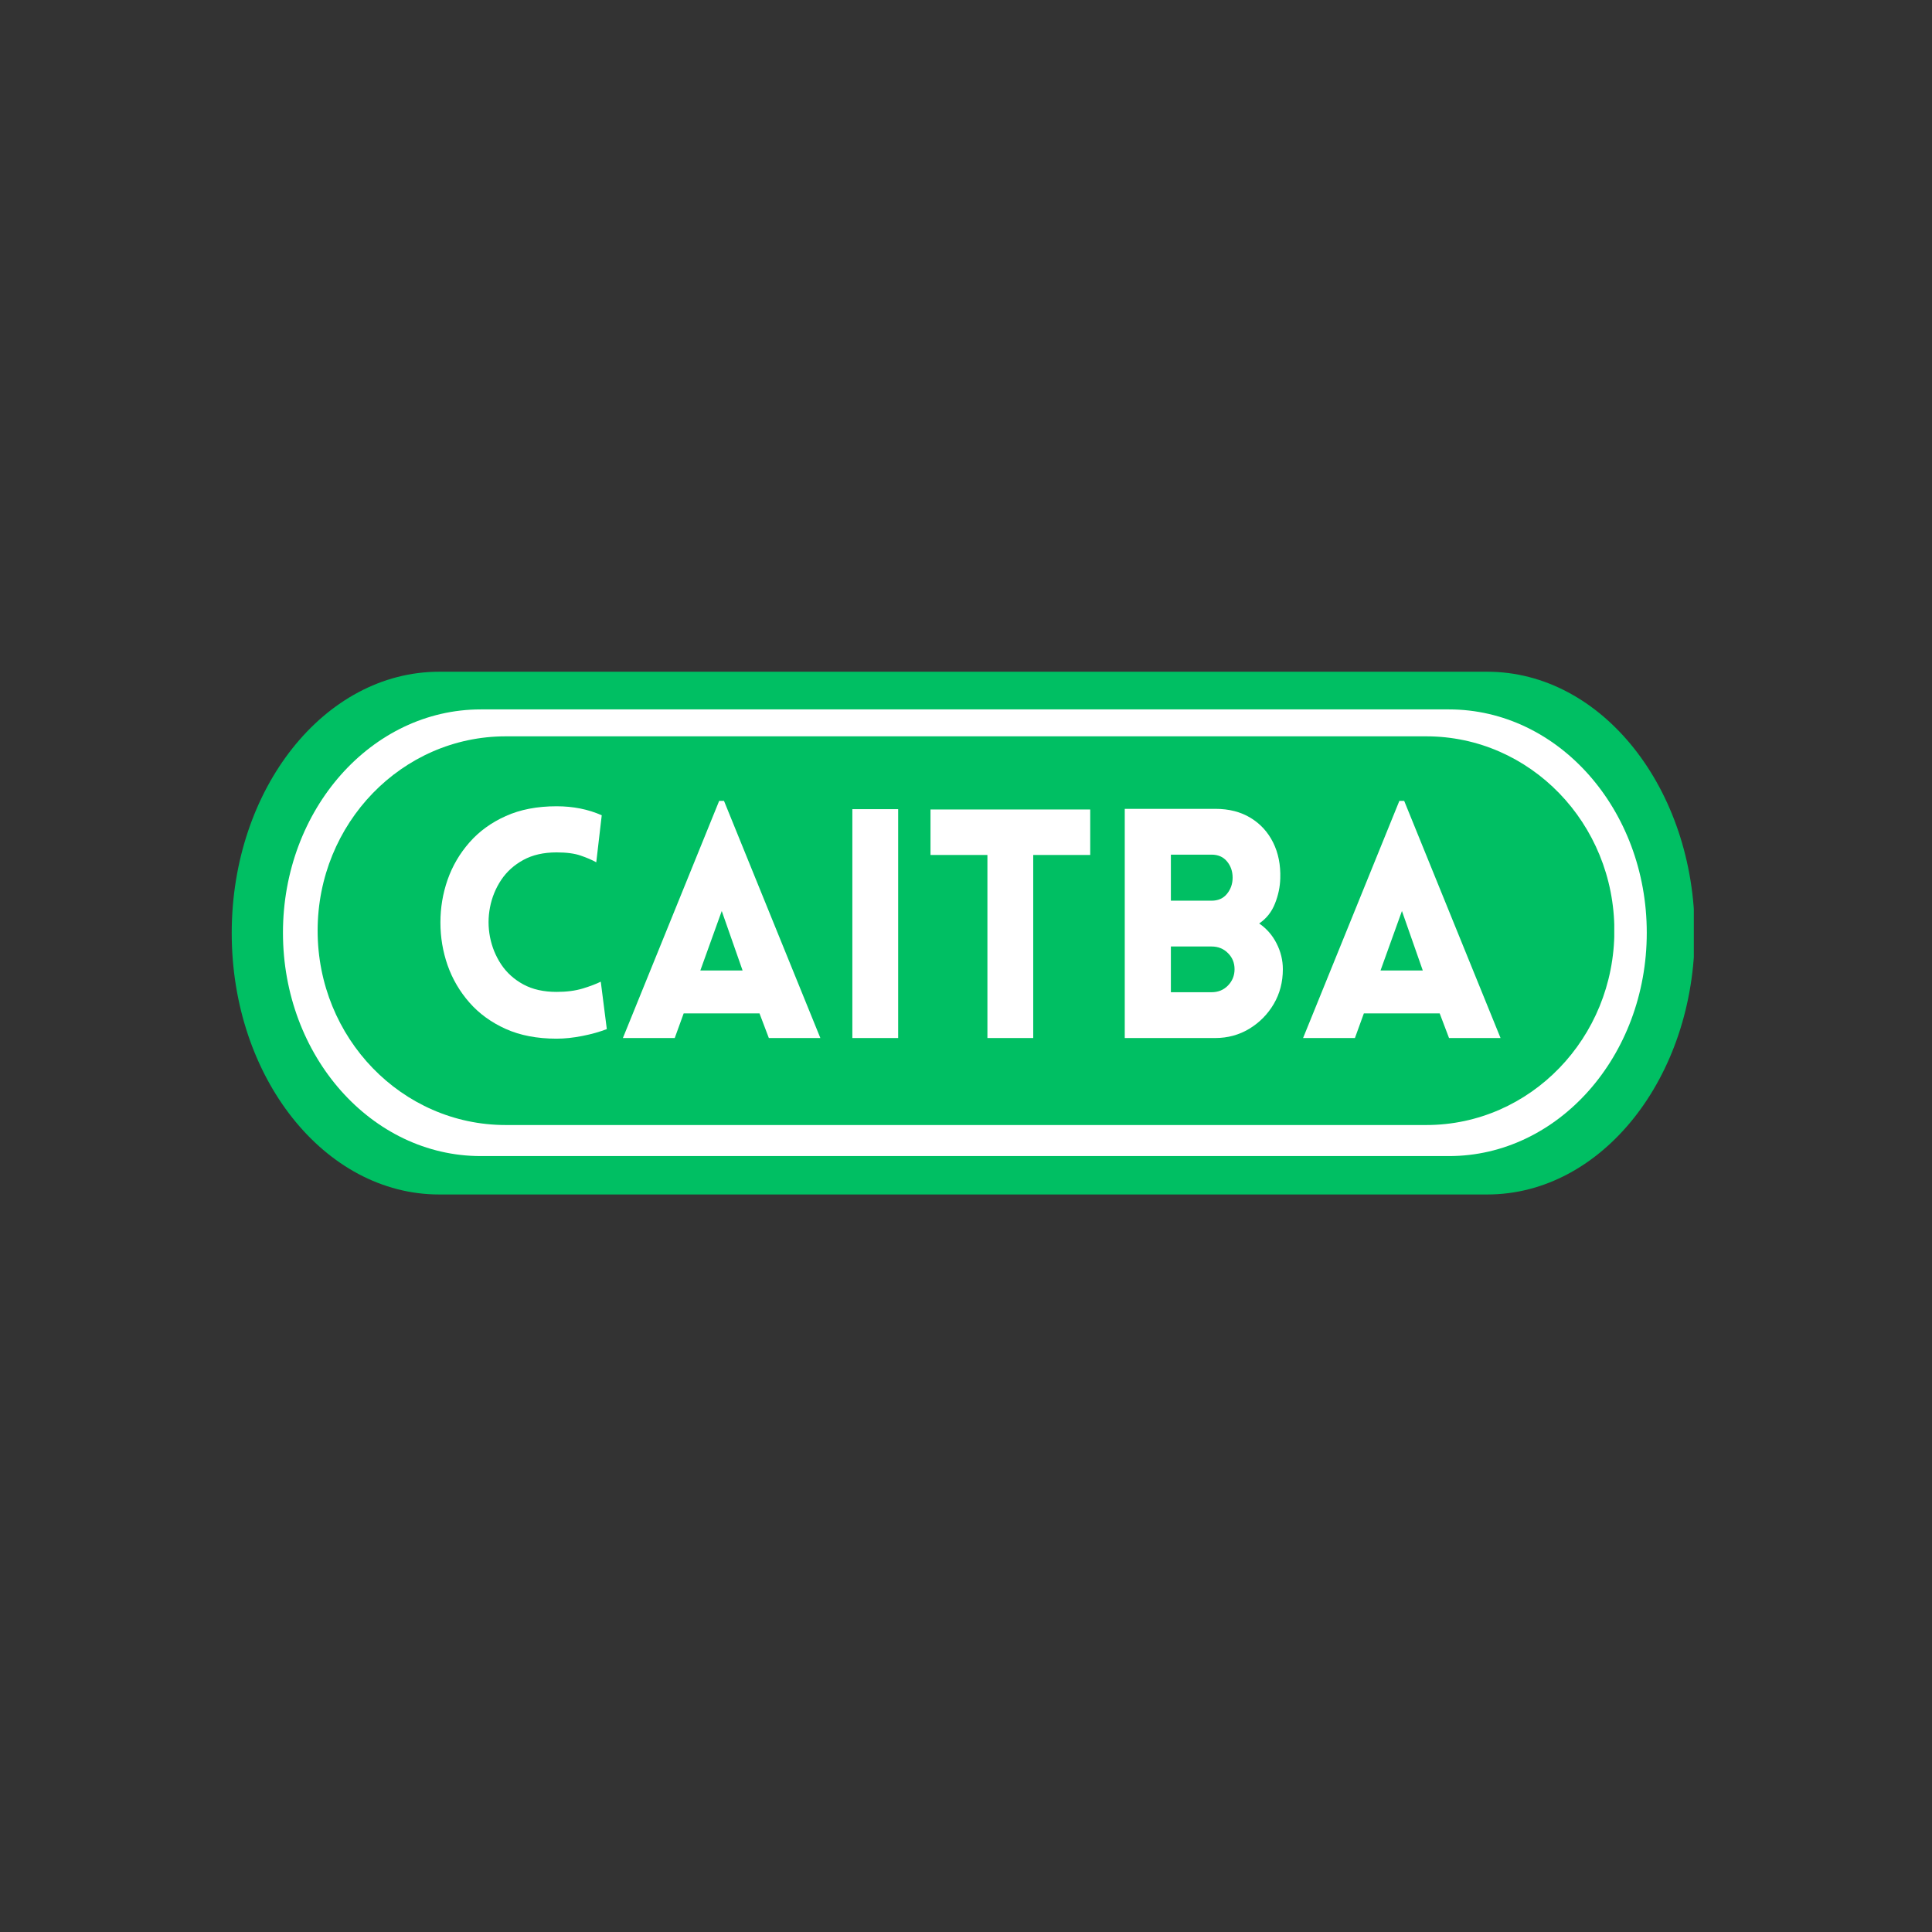 <svg xmlns="http://www.w3.org/2000/svg" xmlns:xlink="http://www.w3.org/1999/xlink" width="500" viewBox="0 0 375 375" height="500" preserveAspectRatio="xMidYMid meet"><rect x="0" y="0" width="375" height="375" fill="#333333" stroke="none"/><defs><g></g><clipPath id="115d226f12"><path d="M 44.977 130.383 L 329 130.383 L 329 231.848 L 44.977 231.848 Z M 44.977 130.383 " clip-rule="nonzero"></path></clipPath><clipPath id="5ee0d4bb77"><path d="M 288.684 130.383 C 310.918 130.383 328.941 153.094 328.941 181.113 C 328.941 209.133 310.918 231.848 288.684 231.848 L 85.234 231.848 C 63 231.848 44.977 209.133 44.977 181.113 C 44.977 153.094 63 130.383 85.234 130.383 Z M 288.684 130.383 " clip-rule="nonzero"></path></clipPath><clipPath id="921fcfff17"><path d="M 54.922 137.695 L 319.754 137.695 L 319.754 224.395 L 54.922 224.395 Z M 54.922 137.695 " clip-rule="nonzero"></path></clipPath><clipPath id="f9762c4f25"><path d="M 281.234 137.695 C 302.441 137.695 319.637 157.105 319.637 181.043 C 319.637 204.984 302.441 224.395 281.234 224.395 L 93.32 224.395 C 72.113 224.395 54.922 204.984 54.922 181.043 C 54.922 157.105 72.113 137.695 93.32 137.695 Z M 281.234 137.695 " clip-rule="nonzero"></path></clipPath><clipPath id="3db53213c6"><path d="M 61.652 142.922 L 313.621 142.922 L 313.621 218.367 L 61.652 218.367 Z M 61.652 142.922 " clip-rule="nonzero"></path></clipPath><clipPath id="ca6e81730c"><path d="M 276.836 142.922 C 297 142.922 313.348 159.812 313.348 180.645 C 313.348 201.477 297 218.367 276.836 218.367 L 98.164 218.367 C 78 218.367 61.652 201.477 61.652 180.645 C 61.652 159.812 78 142.922 98.164 142.922 Z M 276.836 142.922 " clip-rule="nonzero"></path></clipPath></defs><g clip-path="url(#115d226f12)"><g clip-path="url(#5ee0d4bb77)"><path fill="#00bf63" d="M 44.977 130.383 L 328.77 130.383 L 328.77 231.848 L 44.977 231.848 Z M 44.977 130.383 " fill-opacity="1" fill-rule="nonzero"></path></g></g><g clip-path="url(#921fcfff17)"><g clip-path="url(#f9762c4f25)"><path fill="#ffffff" d="M 54.922 137.695 L 319.754 137.695 L 319.754 224.395 L 54.922 224.395 Z M 54.922 137.695 " fill-opacity="1" fill-rule="nonzero"></path></g></g><g clip-path="url(#3db53213c6)"><g clip-path="url(#ca6e81730c)"><path fill="#00bf63" d="M 61.652 142.922 L 313.328 142.922 L 313.328 218.367 L 61.652 218.367 Z M 61.652 142.922 " fill-opacity="1" fill-rule="nonzero"></path></g></g><g fill="#ffffff" fill-opacity="1"><g transform="translate(82.501, 201.48)"><g><path d="M 33.234 -34.109 C 32.41 -34.566 31.406 -35 30.219 -35.406 C 29.039 -35.82 27.477 -36.031 25.531 -36.031 C 23.008 -36.031 20.859 -35.539 19.078 -34.562 C 17.297 -33.594 15.863 -32.301 14.781 -30.688 C 13.707 -29.07 12.984 -27.301 12.609 -25.375 C 12.234 -23.445 12.234 -21.52 12.609 -19.594 C 12.984 -17.676 13.707 -15.906 14.781 -14.281 C 15.863 -12.664 17.297 -11.375 19.078 -10.406 C 20.859 -9.438 23.008 -8.953 25.531 -8.953 C 27.477 -8.953 29.188 -9.176 30.656 -9.625 C 32.125 -10.082 33.273 -10.52 34.109 -10.938 L 35.281 -1.734 C 33.914 -1.203 32.344 -0.758 30.562 -0.406 C 28.781 -0.051 27.102 0.125 25.531 0.125 C 21.758 0.125 18.469 -0.504 15.656 -1.766 C 12.844 -3.035 10.492 -4.742 8.609 -6.891 C 6.723 -9.047 5.312 -11.457 4.375 -14.125 C 3.445 -16.801 2.984 -19.566 2.984 -22.422 C 2.984 -25.285 3.445 -28.051 4.375 -30.719 C 5.312 -33.395 6.723 -35.805 8.609 -37.953 C 10.492 -40.109 12.844 -41.816 15.656 -43.078 C 18.469 -44.348 21.758 -44.984 25.531 -44.984 C 28.758 -44.984 31.68 -44.398 34.297 -43.234 Z M 33.234 -34.109 "></path></g></g></g><g fill="#ffffff" fill-opacity="1"><g transform="translate(119.903, 201.48)"><g><path d="M 1 0 L 19.688 -46.031 L 20.625 -46.031 L 39.328 0 L 29.328 0 L 27.516 -4.781 L 12.797 -4.781 L 11.062 0 Z M 16.031 -13.109 L 24.234 -13.109 L 20.188 -24.656 Z M 16.031 -13.109 "></path></g></g></g><g fill="#ffffff" fill-opacity="1"><g transform="translate(160.473, 201.48)"><g><path d="M 13.859 0 L 4.969 0 L 4.969 -44.422 L 13.859 -44.422 Z M 13.859 0 "></path></g></g></g><g fill="#ffffff" fill-opacity="1"><g transform="translate(179.36, 201.48)"><g><path d="M 21.188 0 L 12.297 0 L 12.297 -35.531 L 1.25 -35.531 L 1.25 -44.359 L 32.25 -44.359 L 32.25 -35.531 L 21.188 -35.531 Z M 21.188 0 "></path></g></g></g><g fill="#ffffff" fill-opacity="1"><g transform="translate(213.345, 201.48)"><g><path d="M 4.969 0 L 4.969 -44.484 L 22.547 -44.484 C 25.203 -44.484 27.484 -43.898 29.391 -42.734 C 31.297 -41.578 32.754 -39.984 33.766 -37.953 C 34.773 -35.93 35.238 -33.613 35.156 -31 C 35.113 -29.344 34.77 -27.707 34.125 -26.094 C 33.488 -24.477 32.469 -23.191 31.062 -22.234 C 32.508 -21.242 33.633 -19.953 34.438 -18.359 C 35.25 -16.766 35.656 -15.098 35.656 -13.359 C 35.656 -10.867 35.066 -8.617 33.891 -6.609 C 32.711 -4.609 31.129 -3.004 29.141 -1.797 C 27.148 -0.598 24.953 0 22.547 0 Z M 13.922 -35.594 L 13.922 -26.656 L 21.812 -26.656 C 23.094 -26.656 24.094 -27.098 24.812 -27.984 C 25.539 -28.879 25.906 -29.926 25.906 -31.125 C 25.906 -32.363 25.539 -33.414 24.812 -34.281 C 24.094 -35.156 23.094 -35.594 21.812 -35.594 Z M 13.922 -17.766 L 13.922 -8.891 L 21.812 -8.891 C 23.094 -8.891 24.156 -9.32 25 -10.188 C 25.852 -11.062 26.281 -12.117 26.281 -13.359 C 26.281 -14.598 25.852 -15.641 25 -16.484 C 24.156 -17.336 23.094 -17.766 21.812 -17.766 Z M 13.922 -17.766 "></path></g></g></g><g fill="#ffffff" fill-opacity="1"><g transform="translate(251.927, 201.48)"><g><path d="M 1 0 L 19.688 -46.031 L 20.625 -46.031 L 39.328 0 L 29.328 0 L 27.516 -4.781 L 12.797 -4.781 L 11.062 0 Z M 16.031 -13.109 L 24.234 -13.109 L 20.188 -24.656 Z M 16.031 -13.109 "></path></g></g></g></svg>